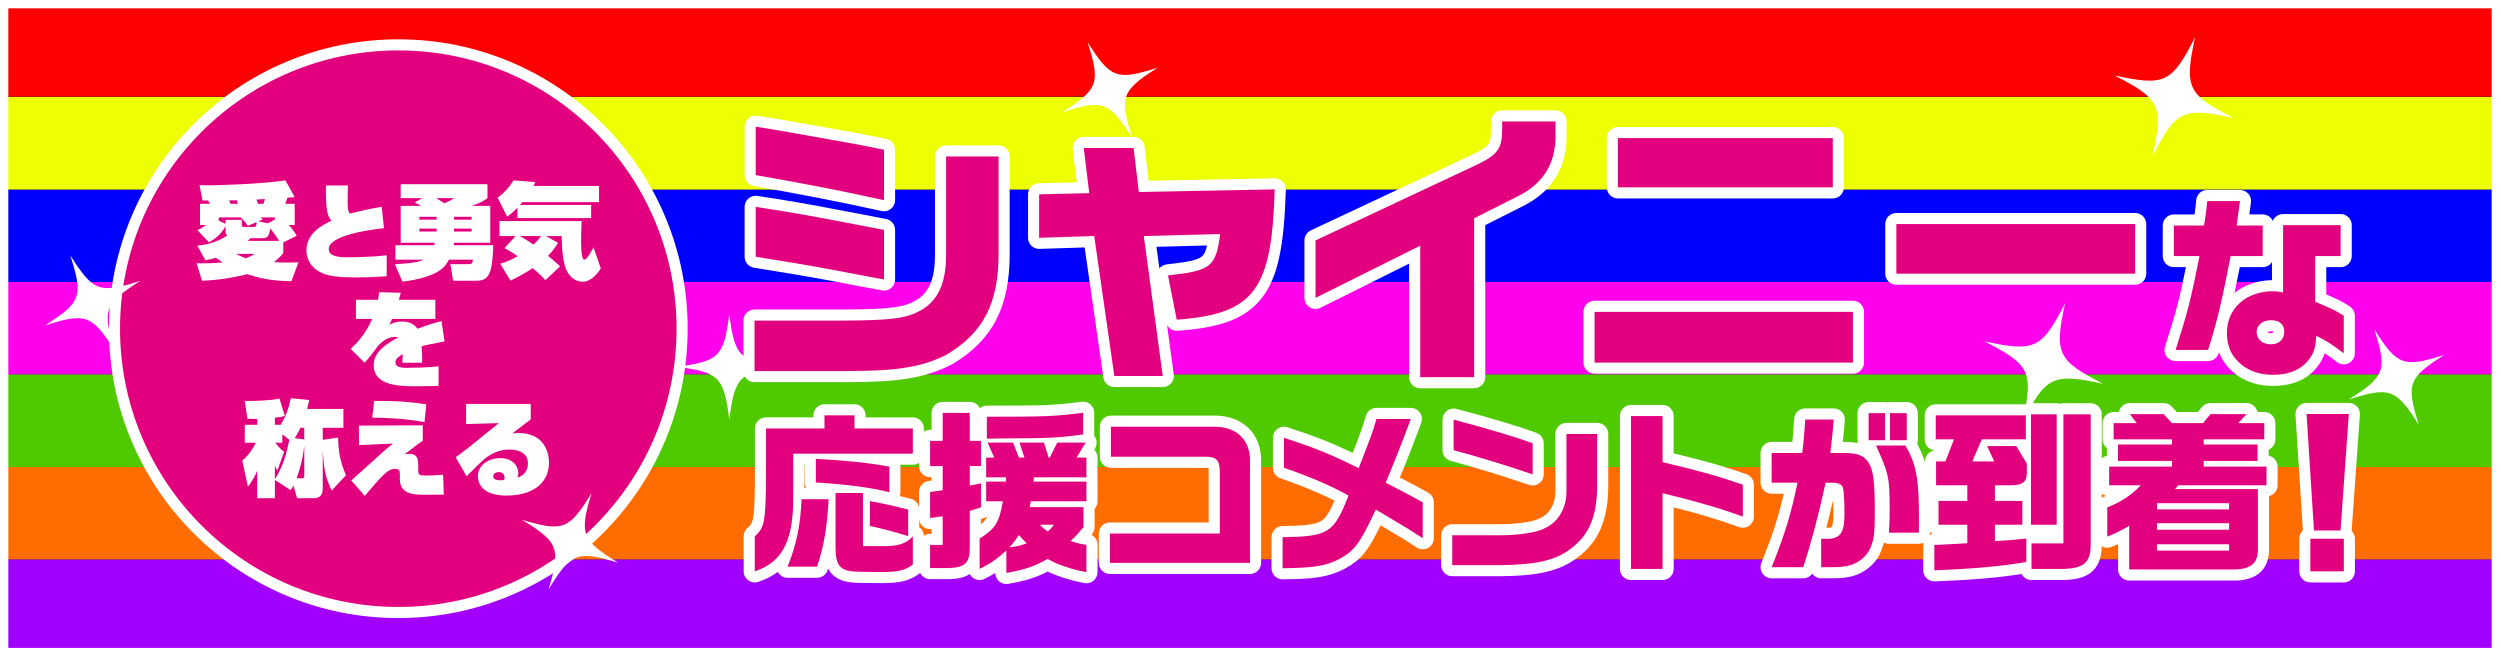 <?xml version="1.0" encoding="UTF-8"?><svg id="a" xmlns="http://www.w3.org/2000/svg" viewBox="0 0 1801.542 472.888"><rect x="0" y="0" width="1801.542" height="472.888" fill="#333333" stroke="none"/><defs><style>.b{fill:none;stroke:#fff;stroke-miterlimit:10;stroke-width:6px;}.c{fill:blue;}.d{fill:#edff00;}.e{fill:#fff;}.f{fill:red;}.g{fill:#ff00ed;}.h{fill:#ff6d00;}.i{fill:#a100ff;}.j{fill:#e3007f;}.k{fill:#4fc900;}</style></defs><g><g><rect class="c" x="4.583" y="136.565" width="1792.376" height="66.664"/><rect class="h" x="4.583" y="336.559" width="1792.376" height="66.664"/><rect class="i" x="4.583" y="403.223" width="1792.376" height="66.664"/><rect class="g" x="4.583" y="203.23" width="1792.376" height="66.664"/><rect class="k" x="4.583" y="269.894" width="1792.376" height="66.664"/><rect class="d" x="4.583" y="69.901" width="1792.376" height="66.664"/><rect class="f" x="4.583" y="3" width="1792.376" height="66.664"/></g><rect class="b" x="3" y="3" width="1795.542" height="466.888"/></g><path class="e" d="M1609.344,84.982c-36.283-7.894-41.242-5.548-58.147,27.512,7.894-36.283,5.548-41.242-27.512-58.147,36.283,7.894,41.242,5.548,58.147-27.512-7.894,36.283-5.548,41.242,27.512,58.147Z"/><path class="e" d="M563.53,264.299c-30.759,3.997-33.999,7.237-37.996,37.996-3.997-30.758-7.237-33.999-37.996-37.996,30.759-3.997,33.999-7.237,37.996-37.996,3.997,30.758,7.237,33.999,37.996,37.996Z"/><path class="e" d="M834.231,48.751c-26.177,16.638-27.741,20.945-18.346,50.505-16.638-26.177-20.945-27.741-50.505-18.346,26.177-16.638,27.741-20.945,18.346-50.505,16.638,26.177,20.945,27.741,50.505,18.346Z"/><path class="e" d="M1515.654,276.601c-36.283-7.894-41.242-5.548-58.147,27.512,7.894-36.283,5.548-41.242-27.512-58.147,36.283,7.894,41.242,5.548,58.147-27.512-7.894,36.283-5.548,41.242,27.512,58.147Z"/><g><circle class="j" cx="287.016" cy="236.854" r="204.522" transform="translate(-83.416 272.324) rotate(-45)"/><path class="e" d="M287.016,36.332c110.745,0,200.522,89.777,200.522,200.522s-89.777,200.522-200.522,200.522S86.494,347.6,86.494,236.854,176.271,36.332,287.016,36.332m0-8c-28.147,0-55.456,5.514-81.169,16.39-24.832,10.503-47.131,25.537-66.279,44.685-19.148,19.148-34.182,41.447-44.685,66.279-10.876,25.713-16.39,53.022-16.39,81.169s5.514,55.456,16.39,81.169c10.503,24.832,25.537,47.131,44.685,66.279,19.148,19.148,41.447,34.182,66.279,44.685,25.713,10.876,53.022,16.39,81.169,16.39s55.456-5.514,81.169-16.39c24.832-10.503,47.131-25.537,66.279-44.685,19.148-19.148,34.182-41.447,44.685-66.279,10.876-25.713,16.39-53.022,16.39-81.169s-5.514-55.456-16.39-81.169c-10.503-24.832-25.537-47.131-44.685-66.279s-41.447-34.182-66.279-44.685c-25.713-10.876-53.022-16.39-81.169-16.39h0Z"/></g><g><g><path class="j" d="M610.067,271.387c-1.294,0-2.607-.004-3.951-.011h-62.382c-2.209,0-4-1.791-4-4v-36.35c0-2.209,1.791-4,4-4h64.293c36.071-.207,45.537-1.613,55.959-8.348,9.537-6.766,13.791-17.672,13.791-35.348V112.733c0-2.209,1.791-4,4-4h37.82c2.209,0,4,1.791,4,4v70.178c0,36.756-11.703,59.462-39.132,75.92-.077,.047-.156,.09-.236,.131-18.384,9.406-36.405,12.426-74.163,12.426Zm26.958-65.986c-.245,0-.49-.022-.734-.068l-19.123-3.572c-8.727-1.708-18.985-3.685-29.157-5.454l-2.53-.444c-7.937-1.394-18.806-3.302-41.533-6.9-1.943-.308-3.375-1.983-3.375-3.951v-35.93c0-1.166,.509-2.274,1.393-3.034,.73-.627,1.657-.966,2.607-.966,.2,0,.401,.015,.602,.045,16.747,2.549,19.589,3.041,28.028,4.503l4.409,.762c3.286,.567,16.002,2.803,41.686,7.789l18.486,3.572c1.882,.363,3.241,2.011,3.241,3.927v35.72c0,1.189-.529,2.317-1.444,3.077-.724,.601-1.63,.923-2.556,.923Zm0-57.151c-.286,0-.573-.031-.857-.093-34.626-7.601-57.348-11.873-92.29-18.038-1.912-.337-3.305-1.998-3.305-3.939v-34.879c0-1.17,.513-2.282,1.403-3.042,.729-.623,1.652-.958,2.597-.958,.208,0,.418,.016,.627,.049l13.237,2.102,48.818,8.626c7.899,1.345,12.665,2.304,22.159,4.214,2.436,.49,5.189,1.044,8.395,1.685,1.87,.374,3.216,2.016,3.216,3.922v36.351c0,1.211-.549,2.357-1.493,3.117-.717,.577-1.604,.883-2.507,.883Z"/><path class="e" d="M544.572,91.301l13.237,2.101,48.749,8.615c9.874,1.681,14.705,2.731,30.466,5.883v36.351c-34.458-7.564-56.73-11.767-92.452-18.07v-34.879m175.026,21.432v70.179c0,35.509-10.926,56.73-37.19,72.49-17.473,8.94-34.56,11.986-72.346,11.986-1.285,0-2.591-.003-3.925-.01h-62.404v-36.35h64.294c36.56-.21,46.856-1.681,58.203-9.035,10.717-7.564,15.548-19.541,15.548-38.661V112.733h37.82m-175.026,36.35c19.331,2.942,20.174,3.152,32.359,5.253,6.091,1.05,19.961,3.572,41.604,7.774l18.489,3.572v35.72l-19.122-3.572c-9.662-1.891-19.54-3.782-29.206-5.463-8.402-1.471-18.91-3.362-44.124-7.354v-35.93m0-65.781c-1.891,0-3.736,.671-5.194,1.916-1.78,1.52-2.806,3.743-2.806,6.084v34.879c0,3.882,2.787,7.204,6.61,7.878,34.892,6.157,57.578,10.422,92.127,18.006,.569,.125,1.144,.186,1.715,.186,1.807,0,3.58-.613,5.014-1.766,1.888-1.519,2.986-3.811,2.986-6.234v-36.351c0-3.813-2.692-7.097-6.431-7.845-3.199-.64-5.948-1.193-8.379-1.682-9.526-1.917-14.314-2.881-22.281-4.237l-48.731-8.611c-.046-.008-.092-.016-.138-.023l-13.237-2.101c-.418-.066-.837-.099-1.255-.099h0Zm175.026,21.432h-37.82c-4.418,0-8,3.582-8,8v70.599c0,16.419-3.602,26.013-12.035,32.036-9.582,6.167-18.731,7.459-53.761,7.66h-64.248c-4.418,0-8,3.582-8,8v36.35c0,4.418,3.582,8,8,8h62.404c1.307,.007,2.626,.01,3.925,.01,38.491,0,56.956-3.126,75.989-12.864,.16-.082,.318-.169,.472-.262,28.79-17.275,41.074-41.005,41.074-79.349V112.733c0-4.418-3.582-8-8-8h0Zm-175.026,36.35c-1.9,0-3.753,.677-5.214,1.933-1.769,1.52-2.786,3.736-2.786,6.068v35.93c0,3.935,2.862,7.286,6.749,7.902,22.719,3.597,33.571,5.502,41.494,6.893l2.501,.439c10.166,1.768,20.388,3.739,29.048,5.434,.023,.004,.045,.009,.068,.013l19.122,3.572c.488,.091,.98,.136,1.469,.136,1.852,0,3.663-.643,5.111-1.846,1.83-1.52,2.889-3.775,2.889-6.154v-35.72c0-3.833-2.719-7.128-6.482-7.855l-18.489-3.572c-25.703-4.99-38.463-7.234-41.762-7.803l-4.39-.759c-8.473-1.468-11.327-1.963-28.125-4.519-.401-.061-.804-.091-1.204-.091h0Z"/></g><g><path class="j" d="M803.017,274.949c-1.989,0-3.676-1.462-3.959-3.431l-13.991-97.313s-36.218,1.149-36.26,1.149c-1.037,0-2.036-.403-2.783-1.127-.778-.753-1.217-1.79-1.217-2.873v-31.307c0-2.173,1.735-3.948,3.907-3.999l31.725-.738-3.455-28.184c-.14-1.137,.215-2.28,.975-3.138s1.85-1.349,2.996-1.349h35.93c2.026,0,3.732,1.515,3.972,3.526l3.355,28.131s94.345-1.822,94.37-1.822c1.066,0,2.09,.426,2.842,1.185,.771,.777,1.188,1.836,1.156,2.93-1.161,40.272-5.627,61.304-15.93,75.014-12.157,16.179-32.126,20.808-58.37,22.781-.102,.008-.203,.012-.303,.012-1.895,0-3.549-1.34-3.921-3.226l-6.303-31.937c-.217-1.1,.038-2.241,.702-3.145,.664-.903,1.677-1.486,2.792-1.607,27.774-3.002,30.921-4.975,33.43-21.735l-45.875,1.226,13.06,96.438c.155,1.145-.192,2.3-.952,3.169s-1.858,1.368-3.012,1.368h-34.879Z"/><path class="e" d="M816.884,106.64l3.783,31.727,97.913-1.891c-2.102,72.91-14.709,89.719-70.601,93.921l-6.303-31.937c31.099-3.362,34.462-6.094,37.611-29.837l-55.049,1.471,13.658,100.855h-34.879l-14.5-100.855-39.71,1.261v-31.307l36.139-.841-3.992-32.567h35.93m101.696,29.836h.005m-101.701-37.836h-35.93c-2.291,0-4.473,.982-5.991,2.698-1.519,1.716-2.228,4.001-1.949,6.275l2.918,23.801-27.31,.635c-4.345,.101-7.814,3.652-7.814,7.998v31.307c0,2.166,.878,4.239,2.434,5.746,1.495,1.448,3.492,2.254,5.566,2.254,.085,0,.169-.001,.254-.004l32.556-1.034,13.482,93.77c.566,3.938,3.94,6.862,7.919,6.862h34.879c2.309,0,4.505-.998,6.024-2.736,1.519-1.739,2.213-4.049,1.903-6.337l-4.814-35.548c1.392,2.469,4.035,4.07,6.964,4.07,.201,0,.403-.008,.606-.023,27.328-2.055,48.205-6.985,61.267-24.367,10.834-14.417,15.527-36.042,16.724-77.092,.008-.146,.012-.292,.012-.44,0-4.418-3.579-8-7.997-8h-.005c-.061,0-.122,0-.182,.002l-90.644,1.75-2.926-24.535c-.48-4.023-3.892-7.053-7.944-7.053h0Zm16.478,79.213l36.45-.974c-.996,4.45-2.139,6.7-3.827,8.042-3.487,2.772-11.869,4.147-25.169,5.585-2.101,.227-4.021,1.275-5.347,2.906l-2.107-15.56h0Z"/></g><g><path class="j" d="M1023.431,275.789c-2.209,0-4-1.791-4-4v-88.297l-69.646,34.726c-.563,.281-1.175,.42-1.785,.42-.732,0-1.462-.201-2.104-.599-1.179-.729-1.896-2.016-1.896-3.401v-41.393c0-1.551,.896-2.962,2.301-3.621l115.984-54.419c14.692-7.046,16.188-10.463,16.188-22.013v-5.673c0-2.209,1.791-4,4-4h38.45c2.209,0,4,1.791,4,4v8.135c.654,22.459-8.984,38.947-28.651,49.005l-29.969,15.083v112.047c0,2.209-1.791,4-4,4h-38.871Z"/><path class="e" d="M1120.922,87.519v8.194c.63,21.011-7.984,35.929-26.473,45.385l-32.147,16.179v114.512h-38.871v-94.761l-75.432,37.611v-41.393l115.984-54.419c15.335-7.354,18.489-11.766,18.489-25.634v-5.673h38.45m0-8h-38.45c-4.418,0-8,3.582-8,8v5.673c0,11.362-2.205,12.788-13.917,18.405l-115.954,54.405c-2.808,1.318-4.602,4.14-4.602,7.242v41.393c0,2.771,1.434,5.345,3.79,6.803,1.286,.795,2.746,1.197,4.21,1.197,1.22,0,2.442-.279,3.569-.841l63.862-31.842v81.833c0,4.418,3.582,8,8,8h38.871c4.418,0,8-3.582,8-8v-109.582l27.743-13.962c.015-.008,.031-.016,.046-.023,21.144-10.814,31.516-28.52,30.831-52.625v-8.077c0-4.418-3.582-8-8-8h0Z"/></g><g><path class="j" d="M1149.08,265.284c-2.209,0-4-1.791-4-4v-36.561c0-2.209,1.791-4,4-4h186.164c2.209,0,4,1.791,4,4v36.561c0,2.209-1.791,4-4,4h-186.164Zm16.812-126.279c-2.209,0-4-1.791-4-4v-35.509c0-2.209,1.791-4,4-4h154.853c2.209,0,4,1.791,4,4v35.509c0,2.209-1.791,4-4,4h-154.853Z"/><path class="e" d="M1320.744,99.496v35.509h-154.852v-35.509h154.852m14.5,125.228v36.56h-186.164v-36.56h186.164m-14.5-133.228h-154.852c-4.418,0-8,3.582-8,8v35.509c0,4.418,3.582,8,8,8h154.852c4.418,0,8-3.582,8-8v-35.509c0-4.418-3.582-8-8-8h0Zm14.5,125.228h-186.164c-4.418,0-8,3.582-8,8v36.56c0,4.418,3.582,8,8,8h186.164c4.418,0,8-3.582,8-8v-36.56c0-4.418-3.582-8-8-8h0Z"/></g><g><rect class="j" x="1362.552" y="157.479" width="180.085" height="43.72" rx="4" ry="4"/><path class="e" d="M1538.636,161.479v35.72h-172.084v-35.72h172.084m0-8h-172.084c-4.418,0-8,3.582-8,8v35.72c0,4.418,3.582,8,8,8h172.084c4.418,0,8-3.582,8-8v-35.72c0-4.418-3.582-8-8-8h0Z"/></g><g><path class="j" d="M1638.098,274.109c-13.016,0-23.69-4.787-30.871-13.843-4.161-5.123-6.468-12.387-6.468-20.416,0-19.688,15.645-33.978,37.198-33.978,1.127,0,2.144,.031,3.286,.142v-43.771c0-2.209,1.791-4,4-4h41.467c2.209,0,4,1.791,4,4v22.273c0,2.209-1.791,4-4,4h-14.353v26.277c11.864,5.069,13.06,5.752,18.734,9.352,1.156,.734,1.857,2.008,1.857,3.378v27.036c0,1.517-.857,2.903-2.215,3.58-.565,.281-1.177,.42-1.785,.42-.853,0-1.7-.272-2.407-.806-6.743-5.082-10.11-7.386-13.976-9.51-.615,4.38-1.904,8.079-4.71,12.105-6.101,8.987-16.4,13.76-29.759,13.76Zm-1.541-39.363c-2.936,0-6.364,1.19-6.364,4.545,0,3.562,3.353,4.825,6.224,4.825,3.76,0,5.666-1.765,5.666-5.246,0-1.128,0-4.124-5.525-4.124Zm-68.783,21.432c-1.275,0-2.475-.608-3.228-1.638-.754-1.029-.971-2.355-.585-3.571,8.49-26.768,10.362-33.787,16.159-62.452h-13.606c-2.209,0-4-1.791-4-4v-21.994c0-2.209,1.791-4,4-4h18.345c.8-4.794,1.185-7.953,1.768-14.033,.196-2.052,1.92-3.618,3.981-3.618h23.536c1.151,0,2.247,.496,3.007,1.362,.759,.865,1.108,2.016,.959,3.158-.992,7.579-1.404,10.578-1.76,13.131h14.185c2.209,0,4,1.791,4,4v21.994c0,2.209-1.791,4-4,4h-19.807c-5.628,29.338-9.825,46.583-15.753,64.893-.534,1.649-2.071,2.768-3.806,2.768h-23.396Z"/><path class="e" d="M1614.144,144.872c-1.541,11.768-1.681,12.468-2.383,17.651h18.773v21.993h-23.115c-5.742,30.259-9.946,48.19-16.25,67.661h-23.396c9.108-28.717,10.648-34.881,17.233-67.661h-18.493v-21.993h21.714c1.26-7.144,1.681-10.366,2.38-17.651h23.536m72.566,17.371v22.273h-18.352v32.92c14.147,6.024,14.849,6.445,20.591,10.087v27.036c-9.666-7.284-12.747-9.105-19.893-12.608-.277,7.565-1.26,11.487-4.482,16.11-5.324,7.845-14.428,12.047-26.477,12.047-11.905,0-21.293-4.202-27.737-12.328-3.639-4.483-5.601-10.786-5.601-17.931,0-17.511,13.726-29.978,33.198-29.978,2.243,0,3.924,.14,7.286,.841v-48.47h41.467m-50.294,85.872c5.886,0,9.666-3.502,9.666-9.245,0-5.043-3.499-8.125-9.525-8.125-6.163,0-10.364,3.502-10.364,8.545,0,5.183,4.201,8.825,10.224,8.825m-22.272-111.243h-23.536c-4.123,0-7.57,3.133-7.964,7.237-.426,4.447-.745,7.303-1.203,10.414h-14.927c-4.418,0-8,3.582-8,8v21.993c0,4.418,3.582,8,8,8h8.713c-5.057,24.759-7.051,31.93-15.078,57.243-.771,2.432-.336,5.085,1.17,7.144,1.507,2.058,3.905,3.275,6.456,3.275h23.396c3.469,0,6.543-2.236,7.611-5.536,.096-.297,.192-.594,.287-.89,1.219,3.353,2.912,6.39,5.053,9.036,7.967,10.024,19.714,15.321,33.977,15.321,10.272,0,24.343-2.693,33.07-15.515,1.899-2.733,3.189-5.353,4.067-8.058,2.339,1.545,5.052,3.512,8.9,6.412,1.414,1.066,3.11,1.611,4.816,1.611,1.217,0,2.438-.277,3.568-.841,2.715-1.354,4.431-4.126,4.431-7.16v-27.036c0-2.739-1.402-5.288-3.715-6.755-5.41-3.432-6.982-4.352-16.876-8.611v-19.64h10.352c4.418,0,8-3.582,8-8v-22.273c0-4.418-3.582-8-8-8h-41.467c-3.354,0-6.225,2.064-7.415,4.99-1.255-2.778-4.049-4.71-7.295-4.71h-9.599c.275-2.037,.631-4.719,1.141-8.612,.299-2.283-.401-4.585-1.919-6.315s-3.71-2.723-6.013-2.723h0Zm0,16h0Zm-.114,39.644h16.504c2.81,0,5.282-1.449,6.709-3.641v13.001c-10.654,.143-19.97,3.483-26.969,9.122,1.207-5.63,2.445-11.731,3.756-18.482h0Zm20.163,46.749c.221-.163,.956-.521,2.364-.521,.716,0,1.218,.081,1.525,.161-.005,.706-.154,.962-.156,.965-.06,.037-.541,.244-1.51,.244-1.512,0-2.141-.488-2.194-.578,0,0-.03-.067-.03-.247,0-.009,0-.017,0-.024h0Z"/></g></g><g><g><path class="j" d="M621.582,416.088c-8.643,0-14.826-.813-18.842-4.86-3.958-3.99-4.713-9.968-4.647-18.32v-4.677c-1.333,7.397-3.113,14.2-5.51,21.392-.544,1.634-2.073,2.735-3.795,2.735h-21.263c-1.329,0-2.572-.66-3.315-1.762s-.892-2.501-.395-3.733c.856-2.124,1.647-4.204,2.375-6.258-4.874,7.028-11.775,11.802-21.018,14.901-.415,.14-.845,.208-1.271,.208-.828,0-1.647-.257-2.336-.753-1.045-.752-1.664-1.96-1.664-3.247v-25.24c0-1.143,.489-2.23,1.342-2.989,5.234-4.653,6.236-6.391,6.741-33.641v-41.084c0-2.209,1.791-4,4-4h38.151v-5.45c0-2.209,1.791-4,4-4h21.635c2.209,0,4,1.791,4,4v5.45h38.027c2.209,0,4,1.791,4,4v18.154c0,2.209-1.791,4-4,4h-24.5c2.854,.435,5.619,.897,8.311,1.391,1.899,.349,3.279,2.004,3.279,3.935v18.526c0,1.252-.586,2.432-1.584,3.188-.703,.532-1.554,.812-2.416,.812-.362,0-.726-.049-1.082-.149-3.709-1.041-8.457-2.036-13.942-2.942v1.554c.317-.079,.644-.12,.973-.12,.239,0,.48,.021,.719,.065,11.419,2.088,17.231,3.427,27.877,6.152,1.77,.453,3.008,2.048,3.008,3.875v15.325c.266,.043,.529,.114,.787,.213,1.548,.593,2.57,2.078,2.57,3.735v20.392c0,1.254-.588,2.435-1.588,3.19-5.913,4.471-11.75,6.024-23.131,6.156h-.047c-.01,0-15.449-.124-15.449-.124Zm17.852-26.526c3.279-.143,5.892-.49,8.079-1.13-7.226-2.146-13.008-3.663-21.524-5.51-.042-.009-.084-.019-.125-.029v6.669h13.571Zm-63.805-33.305c.582-.329,1.253-.517,1.968-.517h19.521c.332,0,.659,.041,.975,.12v-.597c0-1.081,.429-2.062,1.126-2.782-3.769-.314-7.627-.586-11.529-.81-2.117-.121-3.771-1.873-3.771-3.993v-16.765h-8.289v25.343Z"/><path class="e" d="M615.77,299.31v9.45h42.028v18.154h-86.169v32.453c-.124,30.961-8.082,45.758-27.728,52.348v-25.241c6.714-5.968,7.585-9.699,8.083-36.556v-41.157h42.151v-9.45h21.635m-27.852,31.334c21.138,1.12,38.048,2.861,52.969,5.596v18.527c-11.066-3.108-31.21-5.843-52.969-7.087v-17.035m33.945,24.62v38.298h17.657c8.828-.374,13.926-2.238,18.278-7.088v20.391c-5.098,3.855-10.071,5.223-20.765,5.347l-15.418-.124c-16.413,0-19.646-3.233-19.521-19.149v-37.676h19.77m-24.744,4.477c-1.119,20.391-3.357,33.696-8.33,48.617h-21.262c6.466-16.04,9.325-29.842,10.071-48.617h19.521m29.718,1.367c11.564,2.114,17.408,3.482,27.604,6.093v19.148c-10.942-3.357-17.284-5.097-27.604-7.336v-17.905m-11.066-69.798h-21.635c-4.418,0-8,3.582-8,8v1.45h-34.151c-4.418,0-8,3.582-8,8v41.083c-.489,26.289-1.433,27.127-5.398,30.651-1.708,1.518-2.685,3.694-2.685,5.979v25.241c0,2.574,1.239,4.991,3.328,6.494,1.378,.992,3.017,1.506,4.672,1.506,.854,0,1.713-.137,2.543-.415,5.383-1.805,10.046-4.18,14.032-7.158,.127,.236,.266,.467,.418,.692,1.487,2.203,3.972,3.524,6.63,3.524h21.262c3.443,0,6.501-2.204,7.59-5.47,.135-.406,.269-.811,.4-1.215,.801,1.605,1.824,3.063,3.123,4.373,4.971,5.01,12.262,6.041,21.682,6.043l15.386,.124c.022,0,.043,0,.065,0,.031,0,.062,0,.092,0,12.211-.141,18.883-1.964,25.497-6.965,2-1.512,3.175-3.874,3.175-6.381v-20.391c0-2.627-1.284-5.038-3.357-6.515v-12.757c0-3.654-2.476-6.844-6.015-7.75-2.964-.759-5.558-1.412-8.001-2.003,.303-.851,.463-1.756,.463-2.682v-18.527c0-.45-.038-.893-.11-1.325h9.02c4.418,0,8-3.582,8-8v-18.154c0-4.418-3.582-8-8-8h-34.028v-1.45c0-4.418-3.582-8-8-8h0Zm-36.141,43.604h.289v12.765c0,1.479,.403,2.868,1.106,4.061h-1.396v-16.826h0Z"/></g><g><path class="j" d="M725.194,416.834c-.94,0-1.858-.331-2.585-.948-.897-.76-1.415-1.876-1.415-3.052v-7.521c-4.132,3.225-7.787,5.392-13.483,8.24-.564,.282-1.178,.422-1.789,.422-.731,0-1.46-.2-2.103-.598-1.179-.729-1.897-2.016-1.897-3.402v-7.229c-1.981,7.195-7.315,10.165-17.59,10.602-.057,.003-.113,.004-.17,.004h-13.926c-2.209,0-4-1.791-4-4v-16.661c0-2.209,1.791-4,4-4h5.077v-12.055l-4.534,.621c-.181,.024-.362,.037-.543,.037-.961,0-1.896-.347-2.629-.985-.871-.76-1.371-1.859-1.371-3.015v-18.776c0-1.999,1.476-3.691,3.457-3.963l5.62-.77v-9.918h-5.077c-2.209,0-4-1.791-4-4v-18.154c0-2.209,1.791-4,4-4h5.077v-16.143c0-2.209,1.791-4,4-4h19.521c2.209,0,4,1.791,4,4v16.143h4.083c.076,0,.152,.002,.227,.006v-13.414c0-2.209,1.791-4,4-4,42.238,0,48.032-.238,68.889-2.829,.165-.021,.33-.03,.493-.03,.97,0,1.913,.353,2.648,1.002,.859,.76,1.352,1.852,1.352,2.998v15.667c0,.801-.237,1.553-.648,2.183,.775,.342,1.436,.926,1.868,1.688,.71,1.252,.693,2.79-.045,4.025l-2.848,4.766h.037c2.209,0,4,1.791,4,4v14.175c0,.551-.111,1.076-.313,1.555,.202,.478,.313,1.003,.313,1.554v14.176c0,1.55-.881,2.894-2.17,3.558,.037,.218,.056,.441,.056,.67v14.423c0,.938-.33,1.848-.933,2.567-2.128,2.542-3.481,4.118-4.712,5.456,1.266,.262,2.602,.467,4.296,.696,1.984,.269,3.464,1.962,3.464,3.964v19.771c0,1.194-.533,2.325-1.454,3.085-.723,.597-1.625,.915-2.546,.915-.253,0-.507-.024-.759-.072-10.423-2.016-19.79-5.084-27.26-8.922-8.215,4.623-16.815,7.402-29.018,9.437-.219,.037-.439,.055-.658,.055Zm-22.36-31.287c.27-.328,.594-.615,.965-.847,9.095-5.697,11.811-9.004,14.062-19.468h-6.944v.353c0,1.735-1.119,3.273-2.771,3.807l-5.312,1.715v14.44Zm0-40.509l3.298-.659c.176-.036,.354-.059,.531-.07-.011-.118-.016-.239-.016-.36v-4.081h-3.812v5.171Zm53.999-24.975l.341-.675c-.179,.008-.361,.017-.543,.024l.202,.65Z"/><path class="e" d="M780.526,297.445v15.667c-19.521,2.487-22.63,2.611-60.678,2.86l-8.704,.125v-15.792c42.774,0,48.369-.249,69.382-2.86m-81.692,.125v20.143h8.083v18.154h-8.083v14.051l8.083-1.617v17.284l-8.083,2.611v25.117c.249,12.061-2.984,15.542-14.672,16.039h-13.926v-16.662h9.077v-20.64l-9.077,1.244v-18.776l9.077-1.243v-17.408h-9.077v-18.154h9.077v-20.143h19.521m83.433,21.386h.005m-.005,0l-6.466,10.818h7.088v14.175h-37.8l-.373,3.108h38.173v14.176h-40.038l-.871,4.227h38.794v14.423c-4.476,5.347-5.346,6.218-9.2,9.948,4.476,1.616,6.714,2.114,11.315,2.736v19.77c-10.942-2.115-20.765-5.472-28.102-9.575-8.455,5.098-16.911,7.958-29.593,10.072v-16.164c-7.336,6.589-11.066,9.201-19.273,13.305v-21.885c11.315-7.087,14.051-11.439,16.786-26.857h-12.061v-14.176h14.175l.249-3.108h-14.423v-14.175h5.844l-4.849-10.818h18.403l4.227,10.818h3.979l-3.606-10.818h17.656l3.358,10.818h.745l5.472-10.818h20.391m-22.879,59.187h-10.196c2.736,2.611,3.109,2.984,5.844,4.848,2.238-1.989,2.487-2.362,4.352-4.848m-32.08,16.288c5.968-.746,7.958-1.244,12.558-2.86-2.362-2.362-2.86-2.86-5.596-5.968-3.357,4.725-3.854,5.471-6.963,8.828m53.218-104.986c-.328,0-.657,.02-.987,.061-20.839,2.589-25.953,2.799-68.396,2.799-1.931,0-3.703,.685-5.085,1.824-1.286-2.696-4.038-4.559-7.224-4.559h-19.521c-4.418,0-8,3.582-8,8v12.143h-1.077c-4.418,0-8,3.582-8,8v18.154c0,4.418,3.582,8,8,8h1.077v2.429l-2.162,.296c-3.962,.542-6.915,3.927-6.915,7.926v18.776c0,2.311,.999,4.509,2.741,6.029,1.466,1.279,3.337,1.971,5.259,1.971,.358,0,.718-.024,1.077-.073v3.469h-1.077c-4.418,0-8,3.582-8,8v16.662c0,4.418,3.582,8,8,8h13.926c.113,0,.227-.002,.34-.007,4.773-.203,10.031-.845,14.323-3.677,.655,1.259,1.644,2.341,2.89,3.111,1.285,.794,2.744,1.195,4.206,1.195,1.223,0,2.448-.28,3.577-.845,2.97-1.485,5.431-2.81,7.696-4.19,.03,2.313,1.061,4.502,2.828,5.999,1.455,1.233,3.291,1.896,5.171,1.896,.438,0,.878-.036,1.316-.109,11.783-1.965,20.372-4.616,28.449-8.875,7.462,3.566,16.492,6.424,26.412,8.341,.504,.097,1.013,.145,1.518,.145,1.843,0,3.647-.637,5.092-1.83,1.841-1.52,2.908-3.783,2.908-6.17v-19.77c0-3.071-1.741-5.779-4.342-7.116,.118-.141,.239-.285,.362-.432,1.205-1.44,1.866-3.258,1.866-5.135v-13.232c1.313-1.425,2.115-3.328,2.115-5.419v-14.176c0-.532-.052-1.051-.151-1.554,.099-.503,.151-1.022,.151-1.554v-14.175c0-2.223-.907-4.234-2.37-5.684l.512-.857c.785-1.237,1.239-2.704,1.239-4.277,0-1.909-.668-3.662-1.784-5.038,.027-.266,.04-.535,.04-.807v-15.667c0-2.294-.984-4.477-2.703-5.995-1.47-1.299-3.357-2.005-5.296-2.005h0Zm-73.692,84.573l2.542-.821c.785-.254,1.51-.621,2.159-1.079-1.138,2.326-2.594,4.002-4.701,5.674v-3.773h0Z"/></g><g><path class="j" d="M799.805,409.622c-2.209,0-4-1.791-4-4v-21.139c0-2.209,1.791-4,4-4h75.205v-40.016c0-7.315-1.404-7.315-5.574-7.315h-68.886c-2.209,0-4-1.791-4-4v-21.636c0-2.209,1.791-4,4-4h73.675c.42-.013,.839-.019,1.252-.019,8.913,0,16.413,2.811,21.688,8.129,5.041,5.082,7.671,12.1,7.604,20.293v73.702c0,2.209-1.79,4-4,4h-100.965Z"/><path class="e" d="M875.479,307.498c15.484,0,25.412,9.475,25.291,24.389v73.735h-100.964v-21.139h79.205v-44.016c0-8.58-2.362-11.315-9.574-11.315h-68.886v-21.636h73.735c.401-.012,.8-.018,1.193-.018m0-8c-.432,0-.871,.006-1.31,.018h-73.618c-4.418,0-8,3.582-8,8v21.636c0,4.418,3.582,8,8,8h68.886c.591,0,1.036,.026,1.362,.059,.104,.604,.212,1.624,.212,3.256v36.016h-71.205c-4.418,0-8,3.582-8,8v21.139c0,4.418,3.582,8,8,8h100.964c4.418,0,8-3.582,8-8v-73.705c.067-9.269-2.963-17.259-8.765-23.107-6.043-6.092-14.524-9.312-24.526-9.312h0Z"/></g><g><path class="j" d="M924.274,413.476c-1.053,0-2.063-.415-2.813-1.156-.759-.751-1.187-1.775-1.187-2.844v-22.382c0-2.186,1.755-3.967,3.94-4,30.266-.453,33.47-1.645,42.543-24.184-10.921-5.902-26.909-12.65-42.77-18.012-1.625-.549-2.719-2.073-2.719-3.789v-21.636c0-1.282,.614-2.486,1.653-3.239,.691-.501,1.515-.761,2.347-.761,.418,0,.839,.065,1.246,.199,21.464,7.035,31.738,11.104,50.438,20.181,7.94-20.485,8.247-21.389,11.13-31.074,.505-1.695,2.064-2.858,3.834-2.858h24.743c1.314,0,2.545,.646,3.291,1.727,.747,1.082,.915,2.461,.449,3.69-1.7,4.489-3.037,8.038-4.129,10.935-2.894,7.679-4.091,10.857-5.745,14.807l-5.203,12.886c-.387,.918-.767,1.798-1.15,2.688-.185,.429-.372,.86-.559,1.295l1.982,1.028c11.575,6.008,14.325,7.436,21.599,11.513,1.263,.708,2.044,2.042,2.044,3.489v25.862c0,1.469-.805,2.819-2.097,3.519-.596,.321-1.25,.481-1.903,.481-.764,0-1.526-.219-2.188-.652l-.235-.153c-9.462-6.187-9.831-6.428-18.997-11.806-3.371-2.021-6.652-3.968-9.841-5.858l-.823-.489c-10.432,21.839-14.756,27.17-25.901,33.375-.04,.022-.08,.044-.121,.064-10.597,5.43-19.399,6.901-42.814,7.155h-.043Z"/><path class="e" d="M1016.66,301.922h.005m-.005,0c-6.217,16.413-7.585,20.268-9.823,25.613l-5.223,12.932c-.995,2.362-2.114,4.849-3.108,7.336,16.041,8.331,18.527,9.575,26.733,14.176v25.862c-9.698-6.341-10.071-6.589-19.397-12.061-4.974-2.984-9.823-5.843-14.423-8.579-11.564,24.62-15.17,29.469-26.112,35.561-9.948,5.098-18.154,6.467-41.033,6.715v-22.382c33.199-.497,36.805-2.86,47.498-29.965-11.191-6.467-28.847-14.051-46.503-20.019v-21.636c22.381,7.337,32.577,11.44,53.84,21.885,9.449-24.371,9.698-24.993,12.807-35.437h24.743m.005-8h-24.748c-3.539,0-6.657,2.325-7.667,5.717-2.638,8.861-3.088,10.264-9.462,26.735-16.412-7.826-27.148-11.986-47.025-18.501-.814-.267-1.655-.398-2.491-.398-1.665,0-3.312,.52-4.694,1.522-2.077,1.505-3.306,3.914-3.306,6.478v21.636c0,3.431,2.188,6.48,5.438,7.579,14.178,4.792,28.428,10.691,38.952,16.062-3.378,7.936-6.017,12.391-9.474,14.578-4.58,2.897-13.034,3.542-28.032,3.766-4.371,.065-7.88,3.628-7.88,7.999v22.382c0,2.137,.855,4.185,2.374,5.688,1.498,1.482,3.521,2.312,5.626,2.312,.029,0,.058,0,.087,0,22.449-.244,32.561-1.428,44.594-7.595,.082-.042,.163-.085,.243-.13,11.936-6.645,16.764-12.92,25.671-31.201,2.25,1.336,4.541,2.699,6.858,4.089,.022,.013,.044,.026,.066,.039,9.091,5.334,9.458,5.574,18.861,11.722l.207,.135c1.326,.867,2.85,1.304,4.378,1.304,1.306,0,2.615-.319,3.806-.964,2.584-1.398,4.194-4.099,4.194-7.036v-25.862c0-2.894-1.563-5.563-4.088-6.978-7.043-3.948-9.871-5.428-20.392-10.889,.077-.18,.153-.36,.228-.539,.015-.036,.03-.073,.045-.109l5.204-12.885c1.67-3.993,2.876-7.193,5.774-14.884,1.072-2.846,2.382-6.322,4.041-10.701,.394-.946,.611-1.983,.611-3.071,0-4.418-3.579-8-7.997-8h0Zm-.005,16h0Z"/></g><g><path class="j" d="M1046.507,411.238c-2.209,0-4-1.791-4-4v-21.511c0-2.209,1.791-4,4-4h34.815c14.037-.118,25.529-1.964,30.709-4.939,.073-.042,.147-.081,.223-.118,7.76-3.828,12.457-12.079,12.566-22.071v-41.859c0-2.209,1.791-4,4-4h22.133c2.209,0,4,1.791,4,4v37.427c-.132,23.002-6.459,37.905-20.516,48.346-11.652,9.007-26.155,12.469-53.45,12.727h-34.48Zm57.942-65.403c-.436,0-.872-.071-1.294-.215-19.474-6.66-40.657-13.136-56.667-17.323-1.76-.461-2.987-2.051-2.987-3.87v-22.008c0-1.237,.572-2.405,1.551-3.162,.709-.549,1.572-.838,2.449-.838,.334,0,.671,.042,1.001,.127,22.625,5.848,46.219,12.908,57.375,17.172,1.549,.592,2.572,2.078,2.572,3.736v22.381c0,1.291-.623,2.503-1.674,3.254-.688,.491-1.503,.746-2.326,.746Z"/><path class="e" d="M1047.501,302.419c22.132,5.719,45.882,12.806,56.948,17.034v22.381c-19.273-6.59-40.784-13.18-56.948-17.408v-22.008m103.452,10.32v37.427c-.125,21.759-5.844,35.437-18.9,45.135-10.941,8.455-24.744,11.689-51.104,11.937h-34.442v-21.511h34.816c14.796-.124,26.857-2.114,32.701-5.471,9.077-4.477,14.672-14.175,14.797-25.614v-41.903h22.132m-103.451-18.32c-1.755,0-3.482,.578-4.899,1.675-1.957,1.515-3.102,3.85-3.102,6.325v22.008c0,3.639,2.455,6.819,5.976,7.74,15.914,4.163,36.992,10.607,56.384,17.238,.844,.289,1.719,.43,2.588,.43,1.648,0,3.278-.509,4.653-1.492,2.101-1.502,3.348-3.926,3.348-6.508v-22.381c0-3.317-2.047-6.289-5.145-7.473-11.283-4.311-35.052-11.428-57.802-17.307-.661-.171-1.333-.255-2.001-.255h0Zm103.451,10.32h-22.132c-4.418,0-8,3.582-8,8v41.855c-.104,8.436-3.966,15.345-10.336,18.487-.151,.075-.3,.154-.446,.238-3.393,1.949-12.959,4.272-28.752,4.408h-34.78c-4.418,0-8,3.582-8,8v21.511c0,4.418,3.582,8,8,8h34.442c.025,0,.05,0,.075,0,28.229-.266,43.381-3.942,55.86-13.56,15.122-11.262,21.929-27.138,22.068-51.466v-37.473c0-4.418-3.582-8-8-8h0Z"/></g><g><path class="j" d="M1175.33,413.974c-2.209,0-4-1.791-4-4v-110.167c0-2.209,1.791-4,4-4h22.755c2.209,0,4,1.791,4,4v30.049c26.649,6.438,37.396,9.508,55.128,15.659,1.61,.559,2.689,2.075,2.689,3.779v23.004c0,1.306-.638,2.53-1.708,3.278-.682,.477-1.483,.722-2.292,.722-.463,0-.928-.08-1.374-.243-15.538-5.683-30.118-10.021-52.443-15.563v49.482c0,2.209-1.791,4-4,4h-22.755Z"/><path class="e" d="M1198.084,299.807v33.2c28.971,6.963,39.54,9.947,57.818,16.288v23.003c-16.662-6.093-32.329-10.694-57.818-16.911v54.586h-22.755v-110.167h22.755m0-8h-22.755c-4.418,0-8,3.582-8,8v110.167c0,4.418,3.582,8,8,8h22.755c4.418,0,8-3.582,8-8v-44.356c19.431,4.927,32.856,8.995,47.071,14.194,.892,.326,1.822,.487,2.747,.487,1.618,0,3.222-.491,4.584-1.443,2.141-1.497,3.416-3.944,3.416-6.557v-23.003c0-3.408-2.158-6.441-5.378-7.558-17.179-5.96-27.841-9.048-52.441-15.028v-26.902c0-4.418-3.582-8-8-8h0Z"/></g><g><path class="j" d="M1312.358,412.73c-2.209,0-4-1.791-4-4v-15.415c-1.662,5.766-3.361,11.276-5.132,16.664-.539,1.642-2.072,2.751-3.8,2.751h-22.754c-1.326,0-2.567-.658-3.312-1.756-.744-1.099-.896-2.494-.403-3.727,9.01-22.584,12.923-34.883,17.417-55.445h-13.702c-2.209,0-4-1.791-4-4v-21.386c0-2.209,1.791-4,4-4h18.499c.642-5.098,.95-8.918,1.757-20.402,.147-2.095,1.89-3.72,3.99-3.72h20.517c1.115,0,2.181,.466,2.938,1.285,.758,.819,1.138,1.918,1.05,3.03-.647,8.187-1.006,11.575-1.975,19.807h4.577c10.297,0,17.202,1.483,22.025,9.063,3.915,6.379,4.978,14.739,4.978,38.952,0,14.658-.819,20.198-3.985,26.942-3.531,7.506-11.397,13.221-20.042,14.562-4.49,.793-5.56,.793-18.643,.793Zm6.441-60.926c-2.713,12.141-5.325,22.855-7.989,32.722,.486-.204,1.013-.312,1.548-.312,.094,0,.188,.003,.282,.01,1.601,.113,2.835,.113,3.572,.113,6.193,0,8.932-.562,8.932-13.905,0-11.488-.58-16.536-.922-17.778-.198-.241-.719-.592-2.498-.74-.055-.005-.11-.011-.165-.018-.545-.068-.692-.087-2.76-.092Zm42.425,36.058c-1.098,0-2.146-.451-2.901-1.247-.756-.796-1.15-1.867-1.093-2.963,.362-6.893,.491-10.433,.491-16.576,0-22.187-.53-24.674-9.465-44.353-.219-.482-.336-.995-.354-1.509h-1.351c-2.209,0-4-1.791-4-4v-19.521c0-2.209,1.791-4,4-4h11.812c.648,0,1.262,.154,1.804,.429,.541-.274,1.154-.429,1.803-.429h12.061c2.209,0,4,1.791,4,4v19.521c0,1.003-.369,1.919-.979,2.621,8.052,14.561,9.807,24.69,9.807,55.322l-.124,8.761c-.031,2.188-1.813,3.943-4,3.943h-21.511Z"/><path class="e" d="M1374.031,297.694v19.521h-12.061v-19.521h12.061m-15.667,0v19.521h-11.812v-19.521h11.812m-36.929,4.601c-.746,9.45-1.119,12.558-2.487,24.122h9.078c10.693,0,15.169,1.741,18.651,7.212,3.357,5.471,4.352,13.677,4.352,36.805,0,14.299-.746,19.149-3.606,25.242-2.984,6.342-9.823,11.19-17.034,12.31-4.227,.746-4.973,.746-18.029,.746v-20.516c1.741,.124,3.108,.124,3.855,.124,9.948,0,12.931-4.227,12.931-17.905,0-10.569-.497-18.153-1.367-19.645-.995-1.741-2.736-2.611-5.719-2.86q-.995-.125-6.467-.125c-5.346,24.247-10.32,43.146-16.164,60.928h-22.754c9.823-24.62,13.677-37.303,18.651-60.928h-18.651v-21.386h22.008c.995-7.337,1.244-9.948,2.239-24.122h20.516m51.726,18.775c7.958,14.175,9.698,23.75,9.698,54.089l-.124,8.704h-21.511c.374-7.088,.497-10.694,.497-16.787,0-22.879-.621-25.738-9.823-46.006h21.262m.87-31.376h-12.061c-.62,0-1.224,.07-1.803,.204-.579-.133-1.183-.204-1.803-.204h-11.812c-4.418,0-8,3.582-8,8v19.521c0,.727,.097,1.431,.279,2.101-3.236-.677-6.827-.899-10.805-.899h-.086c.603-5.301,.953-8.934,1.471-15.492,.176-2.224-.586-4.421-2.1-6.059-1.514-1.639-3.644-2.57-5.875-2.57h-20.516c-4.201,0-7.686,3.249-7.98,7.44-.614,8.752-.931,12.962-1.326,16.682h-14.94c-4.418,0-8,3.582-8,8v21.386c0,4.418,3.582,8,8,8h8.708c-4.025,17.529-7.958,29.459-16.138,49.963-.983,2.464-.681,5.256,.808,7.453,1.489,2.196,3.969,3.512,6.623,3.512h22.754c2.605,0,4.988-1.261,6.466-3.288,1.455,1.993,3.809,3.288,6.466,3.288,13.337,0,14.491,0,19.343-.854,9.886-1.565,18.892-8.15,22.959-16.796,1.291-2.751,2.213-5.329,2.865-8.124,1.131,.589,2.397,.906,3.698,.906h21.511c4.374,0,7.937-3.513,7.999-7.886l.124-8.704c0-.038,0-.076,0-.114,0-29.789-1.778-41.142-9.264-55.331,.283-.819,.436-1.698,.436-2.613v-19.521c0-4.418-3.582-8-8-8h0Zm-52.596,20.601h0Zm-5.376,70.044c1.63-6.255,3.249-12.865,4.893-19.962,.113,2.538,.192,5.849,.192,10.056,0,7.808-1.119,9.291-1.249,9.436,0,0,0,0,0,0-.01,0-.79,.469-3.682,.469-.049,0-.1,0-.154,0h0Z"/></g><g><path class="j" d="M1393.931,414.968c-1.032,0-2.026-.399-2.773-1.117-.783-.755-1.227-1.795-1.227-2.883v-18.277c0-2.142,1.687-3.903,3.826-3.996l5.719-.249,4.024-.197c4.838-.237,6.745-.33,10.18-.549v-5.557h-16.765c-2.209,0-4-1.791-4-4v-17.159c0-2.209,1.791-4,4-4h16.765v-3.314h-18.506c-2.209,0-4-1.791-4-4v-17.159c0-2.209,1.791-4,4-4h3.983l3.092-7.916h-7.324c-2.209,0-4-1.791-4-4v-17.284c0-2.209,1.791-4,4-4h64.906c.409,0,.805,.062,1.176,.176,.693-.575,1.583-.921,2.554-.921h18.528c.911,0,1.752,.305,2.424,.818,.673-.514,1.514-.818,2.425-.818h19.646c2.209,0,4,1.791,4,4v94.499c-.33,17.428-10.146,20.914-25.878,20.914l-20.771-.003c-2.209,0-4-1.791-4-4v-.875c-18.633,3.078-37.812,4.783-65.85,5.865-.052,.002-.104,.003-.154,.003Zm89.007-27.396v-5.519c-.273,.059-.558,.09-.849,.09h-18.528c-1.255,0-2.375-.578-3.108-1.482-.733,.904-1.854,1.482-3.108,1.482h-15.77v3.546c7.024-.47,11.122-.847,18.22-1.577,.137-.015,.274-.021,.41-.021,.985,0,1.941,.364,2.68,1.03,.711,.642,1.164,1.513,1.286,2.451h18.768Zm-25.594-30.588c.82,0,1.582,.247,2.217,.67v-6.241c-3.585,2.257-8.177,2.257-10.547,2.257h-7.439v3.314h15.77Zm-26.514-28.474l-1.797-3.899-1.675,3.899h3.472Zm28.73-3.877v-4.039h-2.416l2.416,4.039Z"/><path class="e" d="M1506.583,298.565v94.499c-.245,12.859-5.439,16.913-21.873,16.913-.251,0-.501,0-.757-.003h-20.019v-18.403h23.002v-93.007h19.646m-24.495,0v79.578h-18.528v-79.578h18.528m-22.257,.745v17.284h-31.707l-6.838,15.916h15.791l-5.098-11.066h21.014l7.585,12.682v7.088c-.125,6.217-3.233,8.455-11.564,8.455h-11.44v11.315h19.77v17.159h-19.77v11.812c9.948-.622,14.175-.995,22.63-1.866v16.91c-18.527,3.108-37.302,4.849-66.273,5.968v-18.278l5.719-.249c10.072-.497,10.57-.497,18.03-.995v-13.304h-20.765v-17.159h20.765v-11.315h-22.506v-17.159h6.714l6.217-15.916h-13.18v-17.284h64.906m46.752-8.745h-19.646c-.845,0-1.659,.131-2.424,.374-.765-.243-1.579-.374-2.424-.374h-18.528c-1.212,0-2.362,.27-3.391,.752-.112-.005-.225-.007-.339-.007h-64.906c-4.418,0-8,3.582-8,8v17.284c0,4.185,3.213,7.619,7.307,7.97-3.975,.466-7.058,3.845-7.058,7.945v17.159c0,2.682,1.32,5.056,3.346,6.508-1.008,1.338-1.605,3.003-1.605,4.807v17.159c0,2.788,1.426,5.243,3.588,6.675-3.753,.676-6.573,3.957-6.573,7.872v18.278c0,2.175,.886,4.257,2.453,5.765,1.493,1.437,3.482,2.235,5.546,2.235,.103,0,.206-.002,.309-.006,26.343-1.017,44.933-2.583,62.587-5.314,1.331,2.57,4.015,4.326,7.109,4.326h19.989c.266,.002,.526,.003,.787,.003,10.55,0,17.102-1.588,21.907-5.31,6.909-5.352,7.855-13.664,7.965-19.451,0-.051,.001-.102,.001-.152v-94.499c0-4.418-3.582-8-8-8h0Z"/></g><g><path class="j" d="M1534.317,414.346c-2.209,0-4-1.791-4-4v-24.631c-2.949,1.576-5.232,2.593-10.245,4.694-.497,.209-1.023,.312-1.547,.312-.776,0-1.549-.227-2.215-.669-1.115-.742-1.785-1.992-1.785-3.331v-21.137c0-1.681,1.05-3.182,2.629-3.758,5.387-1.966,10.426-4.696,15.063-8.158h-12.325c-2.209,0-4-1.791-4-4v-13.43c0-2.209,1.791-4,4-4h2.343c0-.034,0-11.745,0-11.745-1.78-.405-3.108-1.998-3.108-3.9v-11.688c0-2.209,1.791-4,4-4h8.538l-.02-.025c-.93-1.208-1.092-2.839-.419-4.206,.674-1.367,2.064-2.233,3.589-2.233h24.37c1.116,0,2.182,.467,2.938,1.286l4.781,5.179h18.748l4.147-5.014c.76-.919,1.89-1.451,3.082-1.451h25.987c1.589,0,3.027,.94,3.664,2.396,.594,1.355,.388,2.918-.514,4.069h9.656c2.209,0,4,1.791,4,4v11.688c0,2.209-1.791,4-4,4h-.85s0,11.611,0,11.646h2.467c2.209,0,4,1.791,4,4v13.43c0,2.209-1.791,4-4,4h-2.217v39.786c.353,6.804-.937,11.591-4.056,15.06-3.229,3.592-8.163,5.443-15.528,5.826-.069,.004-.139,.006-.208,.006h-76.966Z"/><path class="e" d="M1618.869,298.44h.005m-.005,0l-5.968,6.466h18.775v11.689h-43.644v3.73h38.794v11.812h-38.794v4.103h45.26v13.43h-63.538l-2.363,2.735h59.684v41.158c.621,11.439-3.854,16.164-15.792,16.786h-76.966v-31.459c-6.964,3.979-8.083,4.601-15.792,7.834v-21.138c9.201-3.357,17.283-8.704,24.247-15.916h-22.88v-13.43h45.261v-4.103h-38.919v-11.812h38.919v-3.73h-42.027v-11.689h16.662l-4.973-6.466h24.37l5.969,6.466h22.381l5.347-6.466h25.987m-64.533,68.636h51.974v-4.476h-51.974v4.476m0,14.673h51.974v-4.726h-51.974v4.726m0,15.045h51.974v-4.601h-51.974v4.601m64.538-106.354h-25.992c-2.385,0-4.645,1.064-6.165,2.902l-2.947,3.564h-15.114l-3.593-3.892c-1.515-1.64-3.646-2.573-5.878-2.573h-24.37c-3.048,0-5.831,1.732-7.177,4.466-.317,.643-.541,1.316-.675,2h-3.837c-4.418,0-8,3.582-8,8v11.689c0,2.576,1.218,4.868,3.108,6.331v5.487c-3.623,.763-6.342,3.978-6.342,7.828v13.43c0,3.639,2.43,6.711,5.755,7.681-.617,.251-1.238,.491-1.865,.719-3.157,1.152-5.258,4.154-5.258,7.515v21.138c0,2.678,1.34,5.179,3.57,6.662,1.332,.886,2.876,1.338,4.43,1.338,1.047,0,2.099-.206,3.094-.623,1.872-.785,3.386-1.43,4.698-2.009v18.256c0,4.418,3.582,8,8,8h76.966c.139,0,.277-.004,.416-.011,5.346-.278,13.058-1.322,18.295-7.147,3.802-4.229,5.465-10.065,5.081-17.835v-35.885c3.56-.81,6.217-3.995,6.217-7.801v-13.43c0-3.893-2.781-7.137-6.466-7.853v-4.437c2.852-1.223,4.849-4.056,4.849-7.356v-11.689c0-4.418-3.582-8-8-8h-4.952c-.715-3.684-3.957-6.466-7.851-6.466h0Z"/></g><g><path class="j" d="M1664.879,415.714c-2.209,0-4-1.791-4-4v-23.499c0-1.927,1.362-3.536,3.177-3.915-.317-.531-.517-1.143-.559-1.8l-5.347-83.93c-.07-1.103,.319-2.186,1.075-2.991s1.812-1.263,2.917-1.263h30.464c1.11,0,2.17,.461,2.927,1.273s1.142,1.903,1.063,3.011l-5.969,83.93c-.048,.667-.257,1.286-.588,1.82,1.705,.458,2.961,2.015,2.961,3.864v23.499c0,2.209-1.791,4-4,4h-24.122Z"/><path class="e" d="M1692.606,298.316l-5.969,83.93h-19.148l-5.347-83.93h30.464m-3.606,89.898v23.5h-24.122v-23.5h24.122m3.606-97.898h-30.464c-2.21,0-4.322,.914-5.834,2.526-1.512,1.612-2.291,3.777-2.15,5.983l5.319,83.488c-1.598,1.463-2.599,3.565-2.599,5.902v23.5c0,4.418,3.582,8,8,8h24.122c4.418,0,8-3.582,8-8v-23.5c0-2.22-.904-4.228-2.364-5.677l5.949-83.653c.157-2.215-.613-4.395-2.126-6.02-1.513-1.625-3.634-2.547-5.854-2.547h0Zm0,16h0Z"/></g></g><path class="e" d="M1761.458,255.71c-26.177,16.638-27.741,20.945-18.346,50.505-16.638-26.177-20.945-27.741-50.505-18.346,26.177-16.638,27.741-20.945,18.346-50.505,16.638,26.177,20.945,27.741,50.505,18.346Z"/><path class="e" d="M101.173,202.375c-26.177,16.638-27.741,20.945-18.346,50.505-16.638-26.177-20.945-27.741-50.505-18.346,26.177-16.638,27.741-20.945,18.346-50.505,16.638,26.177,20.945,27.741,50.505,18.346Z"/><g><path class="e" d="M151.112,146.872c-.149-.374-.822-1.945-1.047-2.394h-4.114l-2.169-11.07c1.87,.074,3.74,.149,6.433,.149,5.386,0,36.951-.823,55.501-3.516l6.657,11.968c-1.646,.225-2.02,.225-5.236,.449-.374,1.271-.673,2.02-1.646,4.413h6.882v15.259h-4.264c3.59,4.039,4.787,6.133,5.685,7.779l-9.649,4.787v7.629c-1.646,2.095-2.842,3.516-6.731,6.508,2.992,.299,5.386,.374,9.125,.374s6.209-.075,8.603-.225l-5.161,13.613c-15.708,0-25.207-2.917-31.864-5.012-16.381,4.039-27.077,4.488-32.538,4.713l-3.889-12.566c3.814,.074,10.396,.149,18.699-.599-2.768-1.87-3.814-2.692-4.712-3.44-3.292,.972-5.386,1.421-7.705,1.87l-5.759-10.547c5.086-.523,12.939-1.721,21.467-7.181-.673-.748-1.122-2.095-1.122-2.992v-3.964c-.599,1.196-3.89,7.704-12.042,11.668l-8.303-8.751c1.87-.823,3.59-1.496,6.283-3.665h-4.339v-15.259h6.956Zm6.508,9.798v2.319l4.937,2.318v-2.917h11.743v3.44c0,1.721,.225,1.721,2.544,1.721h5.759c1.945,0,2.095-.449,2.319-3.516l-6.283,2.692c-2.095-2.917-2.394-3.291-5.236-6.059h-15.782Zm13.838-9.798c-.3-1.122-.599-1.87-.823-2.544l-5.46,.075c.599,1.646,.673,1.87,.897,2.469h5.386Zm-1.347,36.053c3.142,1.72,5.461,2.618,7.031,3.216,3.59-1.421,4.638-2.02,6.357-3.216h-13.389Zm31.042-9.35c-1.796-3.067-5.012-7.256-6.433-9.051-.748,6.582-2.843,7.105-5.386,7.105h-8.826c-.674,.748-1.197,1.271-1.945,1.945h22.59Zm-11.295-26.703c.299-.748,.599-1.646,1.047-3.441l-6.059,.374c.3,.897,.748,2.17,1.047,3.067h3.965Zm8.228,9.798h-10.396c.448,.3,.673,.524,1.646,1.422l-3.217,1.421,7.031,1.421,4.937-2.768v-1.496Z"/><path class="e" d="M250.743,133.633c-.149,3.814-.225,7.854-.225,11.594,0,5.46,.449,8.377,2.02,8.602,9.948-2.469,14.511-3.516,22.515-4.787l1.646,15.408c-12.043,1.271-39.793,5.386-39.793,15.035,0,5.834,8.751,5.908,13.987,5.908,5.609,0,19.672-.374,27.75-1.421v15.109c-5.161,.374-12.042,.823-21.616,.823-17.129,0-23.637-1.571-29.097-5.535-3.815-2.693-7.106-7.705-7.106-13.913,0-12.79,12.342-18.699,18.026-21.393-1.646-1.869-2.468-3.515-3.142-7.181-.897-4.861-.897-13.912-.897-18.25h15.933Z"/><path class="e" d="M304.22,142.758h-15.483v-10.023h62.531v10.023c-1.57,1.196-4.188,3.217-11.444,5.609h13.464v26.554h-26.104c-.074,.449-.149,1.122-.225,1.796h28.499c-.674,18.4-2.17,25.581-11.968,25.581h-16.979l-2.02-11.968h13.313c1.496,0,2.768,0,2.992-3.217h-17.278c-2.394,4.562-6.657,12.491-33.51,15.857l-5.535-12.641c4.562-.15,16.082-.674,20.869-3.217h-20.42v-10.396h27.899c.149-.449,.225-.599,.523-1.796h-24.608v-26.554h14.66c-.972-.747-1.346-.897-4.562-2.393l5.386-3.217Zm-2.02,13.464v2.094h12.416v-2.094h-12.416Zm0,8.527v2.094h12.416v-2.094h-12.416Zm12.042-21.991c2.918,1.721,4.938,2.992,5.984,3.665,4.264-1.721,5.909-2.917,6.956-3.665h-12.94Zm12.94,13.464v2.094h12.641v-2.094h-12.641Zm0,8.527v2.094h12.641v-2.094h-12.641Z"/><path class="e" d="M372.883,149.564c-3.142,3.44-5.386,5.086-7.405,6.582l-6.881-13.613c4.562-3.44,8.303-7.405,11.519-12.566l15.633,1.272c-.448,1.121-.598,1.421-1.271,2.767h47.198v11.669h-55.276c-.299,.3-1.57,1.721-1.795,2.02h51.387v9.425h-53.107v-7.555Zm-1.347,20.569h-11.594v-10.846h59.166c-.374,8.004-.374,12.642-.374,13.987,0,2.768,0,13.838,2.319,13.838,2.094,0,5.46-6.657,6.656-8.976l5.236,15.334c-2.692,4.188-7.33,9.574-13.165,9.574-1.196,0-6.357-.3-10.172-5.835-4.488-6.657-4.713-20.42-4.862-27.077h-11.295l8.677,4.862c-1.421,2.318-3.291,5.311-7.181,9.35,5.685,4.787,6.882,5.909,8.677,7.555l-10.621,10.023c-1.795-2.02-4.039-4.488-9.126-8.677-7.181,4.712-13.015,7.555-16.007,8.976l-7.404-12.117c4.413-1.421,8.228-2.917,12.565-5.461-4.562-3.216-7.105-4.562-9.499-5.834l8.003-8.677Zm3.067,0c1.496,.823,4.861,2.693,9.799,6.134,1.271-1.122,2.768-2.543,5.46-6.134h-15.259Z"/><path class="e" d="M288.812,210.969c-.748,2.693-.822,2.992-1.421,5.087h26.329v13.763h-31.116c-.523,1.122-.823,1.795-2.095,4.113,2.917-1.421,5.909-2.243,9.126-2.243,3.665,0,8.228,.972,11.22,5.235,8.078-3.142,13.239-4.487,17.278-5.535l2.244,14.586c-13.165,2.618-14.586,2.917-16.531,3.516,.225,2.917,.374,6.357,.374,8.677,0,1.196,0,2.095-.074,3.216h-14.212c0-.224,.299-5.685,.299-6.208-5.235,3.142-5.235,4.562-5.235,6.059,0,3.441,4.188,4.188,12.042,3.74,0,0,11.669,0,18.999-1.047v14.211c-2.692,0-14.511,.225-16.904,.225-13.912,0-29.845-1.347-29.845-15.184,0-9.948,9.724-15.708,17.652-19.972-.523-.225-1.196-.448-2.394-.448-5.685,0-9.873,4.113-11.968,6.282-2.991,3.965-7.255,9.799-9.873,12.342l-10.023-10.022c6.732-5.909,11.968-13.314,15.483-21.542h-11.668v-13.763h15.932c.374-2.02,.523-3.441,.748-5.535l15.633,.448Z"/><path class="e" d="M198.084,345.826v13.164h-12.716v-19.821c-2.02,5.011-4.488,8.602-6.731,11.519l-4.039-18.774c4.861-4.114,7.704-8.751,9.724-12.865h-7.929v-12.94h8.976v-4.188c-2.917,0-5.086-.075-7.105-.149l-1.87-12.865c5.46,.224,19.821-.3,24.982-1.721l3.89,12.566c-2.244,.523-4.188,.972-7.181,1.271v5.086h4.188c2.244-3.59,5.685-10.396,7.256-19.148l13.314,1.271c-.524,2.394-.898,4.039-1.571,6.433h26.18v13.613h-14.885v8.677l11.07-1.646c.224,11.146,1.795,18.177,5.685,27.152l-10.322,10.995c-1.271-2.618-4.488-9.2-5.535-18.325-.225-1.646-.748-8.977-.897-10.473v27.077c0,1.945,0,7.256-6.358,7.256h-12.117l-2.618-9.051c-1.196,2.169-1.346,2.319-2.02,3.291l-11.369-7.404Zm0-.374c5.909-9.649,8.153-17.354,10.397-28.573l-5.012-3.89v6.059h-5.161c1.421,1.721,4.039,4.937,6.433,6.508l-4.862,13.613c-.598-1.122-1.047-1.87-1.795-3.441v9.725Zm21.168-28.723v-8.453h-2.768c-1.944,4.189-3.366,6.358-4.114,7.405l6.882,1.048Zm-1.944,27.899c1.196,0,1.944,0,1.944-1.646v-21.991c-1.047,9.948-3.366,17.728-5.46,23.637h3.516Z"/><path class="e" d="M304.67,306.481v11.295c-1.271,.673-2.843,1.57-6.882,4.861-3.291,2.618-4.338,3.292-6.208,4.563,2.394-.15,2.692-.15,3.365-.15,6.433,0,6.433,4.713,6.433,8.378v2.244c0,4.264,0,5.012,5.461,5.012,3.366,0,9.051-.225,12.491-.524l.449,14.287c-16.755,.149-18.551,.149-22.44-.523-5.161-.897-9.2-4.039-9.2-10.248v-3.814c0-1.795-.074-4.039-3.44-4.039-4.712,0-8.303,3.44-21.841,19.522l-9.724-11.07c23.188-21.019,25.805-23.337,29.994-26.628l-24.46,1.122v-14.062l46.002-.225Zm1.196-2.244c-12.416-2.617-30.443-3.291-37.624-3.291l1.347-12.042c16.307-.15,26.554,.748,37.624,2.468l-1.347,12.865Z"/><path class="e" d="M382.457,291.073v11.145c-2.094,1.571-11.443,8.752-13.389,10.173,1.122-.225,2.244-.374,4.264-.374,21.691,0,22.29,18.326,22.29,21.168,0,15.483-12.268,23.936-30.742,23.936-17.428,0-20.495-8.976-20.495-13.838,0-8.751,8.527-13.164,16.007-13.164,8.752,0,13.09,5.386,13.09,10.921,0,1.196-.225,2.02-.599,3.216,7.555-2.618,7.555-9.051,7.555-10.322,0-9.35-10.022-9.948-13.389-9.948-3.665,0-9.948,.523-17.577,6.433-2.319,1.87-8.901,8.452-13.24,12.791l-7.854-13.688c2.169-1.57,4.638-3.366,8.303-6.208,3.59-2.843,19.447-15.782,22.738-18.4l-23.562,.673v-14.511h46.6Zm-18.849,53.257c0-.748-.149-4.114-4.114-4.114-2.02,0-4.039,.973-4.039,3.066,0,1.945,1.571,2.843,5.76,2.843,.523,0,.972-.075,2.02-.299,.225-.524,.374-.973,.374-1.496Z"/></g><path class="e" d="M445.483,405.496c-29.719-8.88-33.998-7.241-50.179,19.221,8.88-29.719,7.241-33.998-19.221-50.179,29.719,8.88,33.998,7.241,50.179-19.221-8.88,29.719-7.241,33.998,19.221,50.179Z"/></svg>